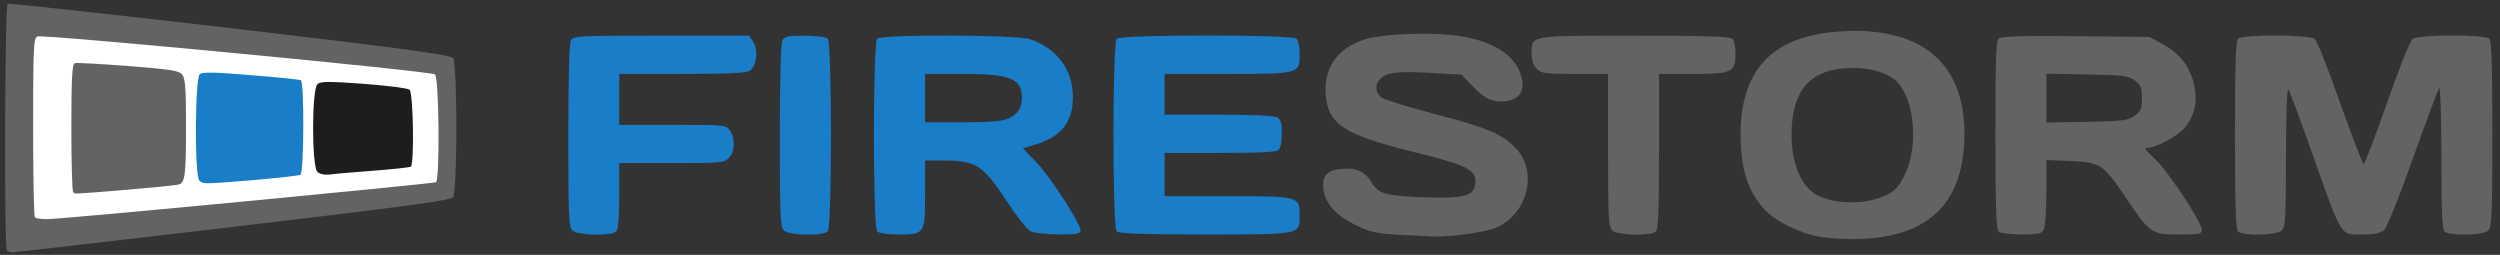 <?xml version="1.0" encoding="utf-8"?>
<!DOCTYPE svg PUBLIC "-//W3C//DTD SVG 1.0//EN" "http://www.w3.org/TR/2001/REC-SVG-20010904/DTD/svg10.dtd">
<svg version="1.0" xmlns="http://www.w3.org/2000/svg" width="981px" height="100px" viewBox="0 0 981 100" preserveAspectRatio="xMidYMid meet">
 <rect x="0" y="0" width="981" height="100" fill="#333333" stroke="none"/>
 <g fill="#636362">
  <path d="M2.7 98.3 c-1.1 -1.1 -0.8 -96.1 0.3 -96.8 0.5 -0.3 39.8 4 87.2 9.5 69.5 8.2 86.5 10.5 87.6 11.8 1.7 2.3 1.7 52.1 0 54.5 -1.1 1.4 -16 3.4 -86.2 11.7 -46.7 5.5 -85.6 10 -86.6 10 -0.9 0 -2 -0.3 -2.3 -0.7z m90.6 -22.3 c40.6 -3.8 74.3 -7.2 74.8 -7.5 1.5 -1 1.1 -35 -0.4 -36.3 -1.4 -1.2 -149.4 -15.5 -150.8 -14.6 -1 0.6 -1.2 63.7 -0.2 64.7 0.9 0.9 -5.3 1.5 76.6 -6.3z"/>
  <path d="M25.7 78.3 c-0.4 -0.3 -0.7 -13.1 -0.7 -28.4 0 -24.7 0.2 -27.8 1.6 -28.3 0.9 -0.4 11.6 0.1 23.8 1 19.6 1.5 22.3 1.9 23.9 3.6 1.5 1.8 1.7 4.4 1.7 23.2 0 22.6 -0.3 25.3 -2.9 26 -1.9 0.6 -37.9 3.6 -43.2 3.6 -1.9 0 -3.9 -0.3 -4.2 -0.7z"/>
  <path d="M714 92.9 c-7.5 -1.3 -16.9 -5.8 -21.2 -10.3 -6.8 -7 -9.7 -15.9 -9.8 -29.6 0 -26 12.7 -39.1 39.6 -40.7 32.8 -2 50 13.9 48.1 44.5 -1.2 20.9 -11.8 32.9 -31.7 36.1 -7.6 1.3 -17.3 1.2 -25 0z m26 -16.3 c3.6 -1.7 5 -3.2 7.3 -7.7 5.1 -10.2 4.4 -26.9 -1.5 -35.1 -3.2 -4.6 -9.9 -7.1 -18.8 -7.1 -16.4 0 -24 8.3 -24 26.3 0 11.3 3.9 20.4 10.1 23.6 7.3 3.7 19.2 3.8 26.9 0z"/>
  <path d="M548.5 92.1 c-8.7 -0.5 -11 -1.1 -16.8 -3.9 -7.6 -3.8 -11.6 -8.3 -12.4 -13.9 -0.6 -5.2 1.2 -7.4 6.8 -8 5.8 -0.6 9.5 0.9 12 5.1 2.7 4.6 5.3 5.4 20.1 6 14.6 0.6 19.5 -0.4 20.4 -3.9 1.6 -6.6 -1.3 -8.3 -24 -13.9 -27.2 -6.7 -33.6 -10.9 -34.4 -22.6 -0.8 -10.5 4.9 -18.4 15.5 -21.6 6.7 -2 23.1 -2.8 34.4 -1.6 14.8 1.6 24.6 7.5 26.9 16.3 1.4 5 -0.4 8.4 -5 9.4 -5.2 1.1 -9.2 -0.4 -14 -5.5 l-4.5 -4.7 -12.1 -0.7 c-12.8 -0.7 -16.8 -0.3 -19.6 2.2 -2.5 2.1 -2.2 5.9 0.5 7.6 1.2 0.8 11 3.8 21.7 6.6 20 5.3 25.3 7.5 30.7 13.1 9 9.1 4.8 26 -7.8 31.3 -4 1.7 -18.3 3.7 -24.4 3.4 -2.2 -0.1 -8.5 -0.4 -14 -0.7z"/>
  <path d="M632.6 90.4 c-1.4 -1.3 -1.6 -5.6 -1.6 -31.5 l0 -29.9 -13 0 c-11.7 0 -13.2 -0.2 -15 -2 -1.3 -1.3 -2 -3.3 -2 -5.9 0 -7.3 -1.3 -7.1 40.4 -7.1 27.6 0 37.5 0.3 38.4 1.2 0.7 0.7 1.2 3.3 1.2 5.8 0 7.4 -1.2 8 -16.8 8 l-13.2 0 0 30.3 c0 22.2 -0.3 30.6 -1.2 31.5 -1.9 1.9 -15.3 1.6 -17.2 -0.4z"/>
  <path d="M784.2 90.8 c-0.9 -0.9 -1.2 -10.7 -1.2 -37.9 0 -30.5 0.2 -36.9 1.4 -37.8 1.1 -0.9 9.2 -1.1 30.3 -0.9 l28.8 0.3 5.4 3 c6.7 3.7 10.6 8.9 12.1 16 1.4 6.6 0.1 12 -3.7 16.6 -2.8 3.3 -11.3 7.9 -14.7 7.9 -1.4 0 -0.7 1 2.7 4.1 4.9 4.3 18.7 25 18.7 28.1 0 1.6 -0.9 1.8 -8.9 1.8 -10.9 0 -11.4 -0.3 -20.9 -14.4 -8.9 -13.2 -9.9 -13.9 -21.7 -14.4 l-9.5 -0.4 0 12.6 c0 7 -0.5 13.6 -1 14.7 -0.9 1.6 -2.2 1.9 -8.8 1.9 -4.7 0 -8.3 -0.5 -9 -1.2z m53.5 -45.4 c2.4 -1.8 2.8 -2.8 2.8 -6.9 0 -4.1 -0.4 -5.1 -2.8 -6.9 -2.6 -1.9 -4.4 -2.1 -18.8 -2.4 l-15.9 -0.3 0 9.6 0 9.6 15.9 -0.3 c14.4 -0.3 16.2 -0.5 18.8 -2.4z"/>
  <path d="M878.2 90.8 c-0.9 -0.9 -1.2 -10.7 -1.2 -37.8 0 -27.1 0.3 -36.9 1.2 -37.8 1.7 -1.7 27.8 -1.7 30.1 0.1 0.9 0.6 5.4 12 10 25.2 4.7 13.2 8.8 23.9 9.2 23.8 0.5 -0.1 4.6 -10.9 9.2 -24 4.6 -13.2 9 -24.4 10 -25 2.3 -1.8 28.4 -1.8 30.1 -0.1 0.9 0.9 1.2 10.6 1.2 37.4 0 31.6 -0.2 36.5 -1.6 37.8 -1.9 2 -15.3 2.3 -17.2 0.4 -0.9 -0.9 -1.2 -8.8 -1.2 -29.2 0 -15.7 -0.4 -27.6 -0.9 -27 -0.4 0.5 -5 12.8 -10.2 27.3 -5.4 15.3 -10.2 27.2 -11.3 28.3 -1.5 1.3 -3.5 1.8 -7.9 1.8 -9.8 0 -8.1 2.7 -21.3 -34.4 -4.1 -11.5 -7.9 -21.6 -8.4 -22.5 -0.6 -1 -0.9 8.2 -1 26.1 0 23.8 -0.2 27.9 -1.6 29.2 -1.9 2 -15.3 2.3 -17.2 0.4z"/>
 </g>
 <g fill="#197dc8">
  <path d="M224.6 90.4 c-1.4 -1.3 -1.6 -6.1 -1.6 -37 0 -22.6 0.4 -36.2 1 -37.5 1 -1.8 2.5 -1.9 35.5 -1.9 l34.5 0 1.6 2.5 c2 3.1 1.3 9.4 -1.3 11.2 -1.2 1 -8.2 1.3 -26.5 1.3 l-24.8 0 0 10 0 10 20.9 0 c20.6 0 21 0 22.5 2.2 2.2 3.1 2 8.4 -0.4 10.8 -1.9 1.9 -3.3 2 -22.5 2 l-20.5 0 0 12.8 c0 8.6 -0.4 13.2 -1.2 14 -1.9 1.9 -15.3 1.6 -17.2 -0.4z"/>
  <path d="M307.6 90.4 c-1.4 -1.3 -1.6 -6.1 -1.6 -37 0 -22.6 0.4 -36.2 1 -37.5 0.9 -1.6 2.2 -1.9 8.8 -1.9 4.7 0 8.3 0.5 9 1.2 1.7 1.7 1.7 73.9 0 75.6 -1.9 1.9 -15.3 1.6 -17.2 -0.4z"/>
  <path d="M344.2 90.8 c-1.7 -1.7 -1.7 -73.9 0 -75.6 1.8 -1.8 54.9 -1.6 60.1 0.2 10.6 3.8 16.7 12 16.7 22.5 0 9.9 -4.3 15.5 -14.3 18.7 l-5.3 1.6 5 5.2 c5.3 5.3 17.6 24.2 17.6 27 0 1.3 -1.4 1.6 -8.7 1.6 -5.3 -0.1 -9.7 -0.6 -11.1 -1.4 -1.3 -0.7 -5.6 -6.2 -9.5 -12.2 -8.9 -13.5 -11.9 -15.4 -23.9 -15.4 l-7.8 0 0 12.9 c0 15.9 -0.1 16.1 -10.4 16.1 -4.3 0 -7.7 -0.5 -8.4 -1.2z m51.3 -44.2 c3.7 -1.6 5.5 -4.2 5.5 -8.1 0 -7.7 -4.4 -9.5 -23.5 -9.5 l-14.5 0 0 9.5 0 9.5 14.5 0 c10.3 0 15.6 -0.4 18 -1.4z"/>
  <path d="M438.2 90.8 c-1.7 -1.7 -1.7 -73.9 0 -75.6 1.7 -1.7 68.9 -1.7 70.6 0 0.7 0.7 1.2 3.3 1.2 5.8 0 8 0.1 8 -28.3 8 l-24.7 0 0 8 0 8 21.1 0 c12.6 0 21.8 0.4 23 1 1.5 0.9 1.9 2.2 1.9 6.3 0 2.9 -0.5 5.8 -1.2 6.5 -0.9 0.9 -7.4 1.2 -23 1.2 l-21.8 0 0 8.5 0 8.5 24.8 0 c28.2 0 28.2 0 28.2 7.7 0 7.4 0.7 7.3 -37.1 7.3 -24.7 0 -33.8 -0.3 -34.7 -1.2z"/>
  <path d="M75.2 73.8 c-0.9 -0.9 -1.2 -7.6 -1.2 -23.9 0 -19.4 0.2 -22.8 1.6 -24 1.3 -1 5.3 -1 23 0.4 11.8 0.9 21.9 1.9 22.4 2.2 1.4 0.9 1.3 42.2 -0.1 43.1 -1.2 0.7 -31.6 3.3 -39.4 3.4 -2.8 0 -5.6 -0.5 -6.3 -1.2z"/>
 </g>
 <g fill="#ffffff">
  <path d="M13.7 85.3 c-0.4 -0.3 -0.7 -16.3 -0.7 -35.5 0 -31.5 0.2 -34.9 1.7 -35.5 2.3 -0.9 154.5 13.6 156 14.9 1.6 1.3 1.9 41.3 0.4 42.3 -1.1 0.6 -146.7 14.5 -152.7 14.5 -2.2 0 -4.4 -0.3 -4.7 -0.7z m35.8 -10.8 c10.5 -0.9 19.7 -1.8 20.6 -2.1 2.5 -0.7 2.9 -3.4 2.9 -23 0 -14 -0.3 -18.5 -1.4 -20 -1.3 -1.7 -3.8 -2.1 -21.3 -3.5 -10.9 -0.8 -20.4 -1.4 -21 -1.1 -1 0.3 -1.3 6.3 -1.3 25.1 0 13.6 0.3 25.1 0.7 25.4 0.8 0.9 -1.4 1 20.8 -0.8z m50.7 -3.9 c9.1 -0.8 17.1 -1.7 17.7 -2 1.4 -0.9 1.5 -36.2 0.2 -37.1 -0.5 -0.3 -9.4 -1.2 -19.6 -2 -14.2 -1.2 -19.1 -1.3 -20.1 -0.4 -1.9 1.5 -2.1 39.8 -0.2 41.7 1.5 1.5 1.4 1.5 22 -0.2z m53.8 -7.5 l4.5 -0.6 0.3 -11.6 c0.2 -8.5 -0.1 -11.9 -1 -12.6 -2.1 -1.7 -28.7 -3.6 -30.4 -2.2 -1.1 0.9 -1.4 4.1 -1.4 13.4 0 6.8 0.3 13.1 0.6 14 0.6 1.5 1.9 1.6 11.8 1 6.1 -0.4 13.1 -1 15.6 -1.4z"/>
 </g>
 <g fill="#1d1d1b">
  <path d="M124.5 67.4 c-2.2 -2.3 -2.2 -32.6 0.1 -34.4 1.2 -1.1 4.6 -1.1 18.2 -0.1 9.2 0.7 17.2 1.7 17.9 2.3 1.5 1.2 1.9 29.3 0.5 30.2 -0.5 0.3 -7.1 1 -14.8 1.6 -7.6 0.6 -15.4 1.2 -17.1 1.5 -2.1 0.2 -3.8 -0.2 -4.8 -1.1z"/>
 </g>
</svg>